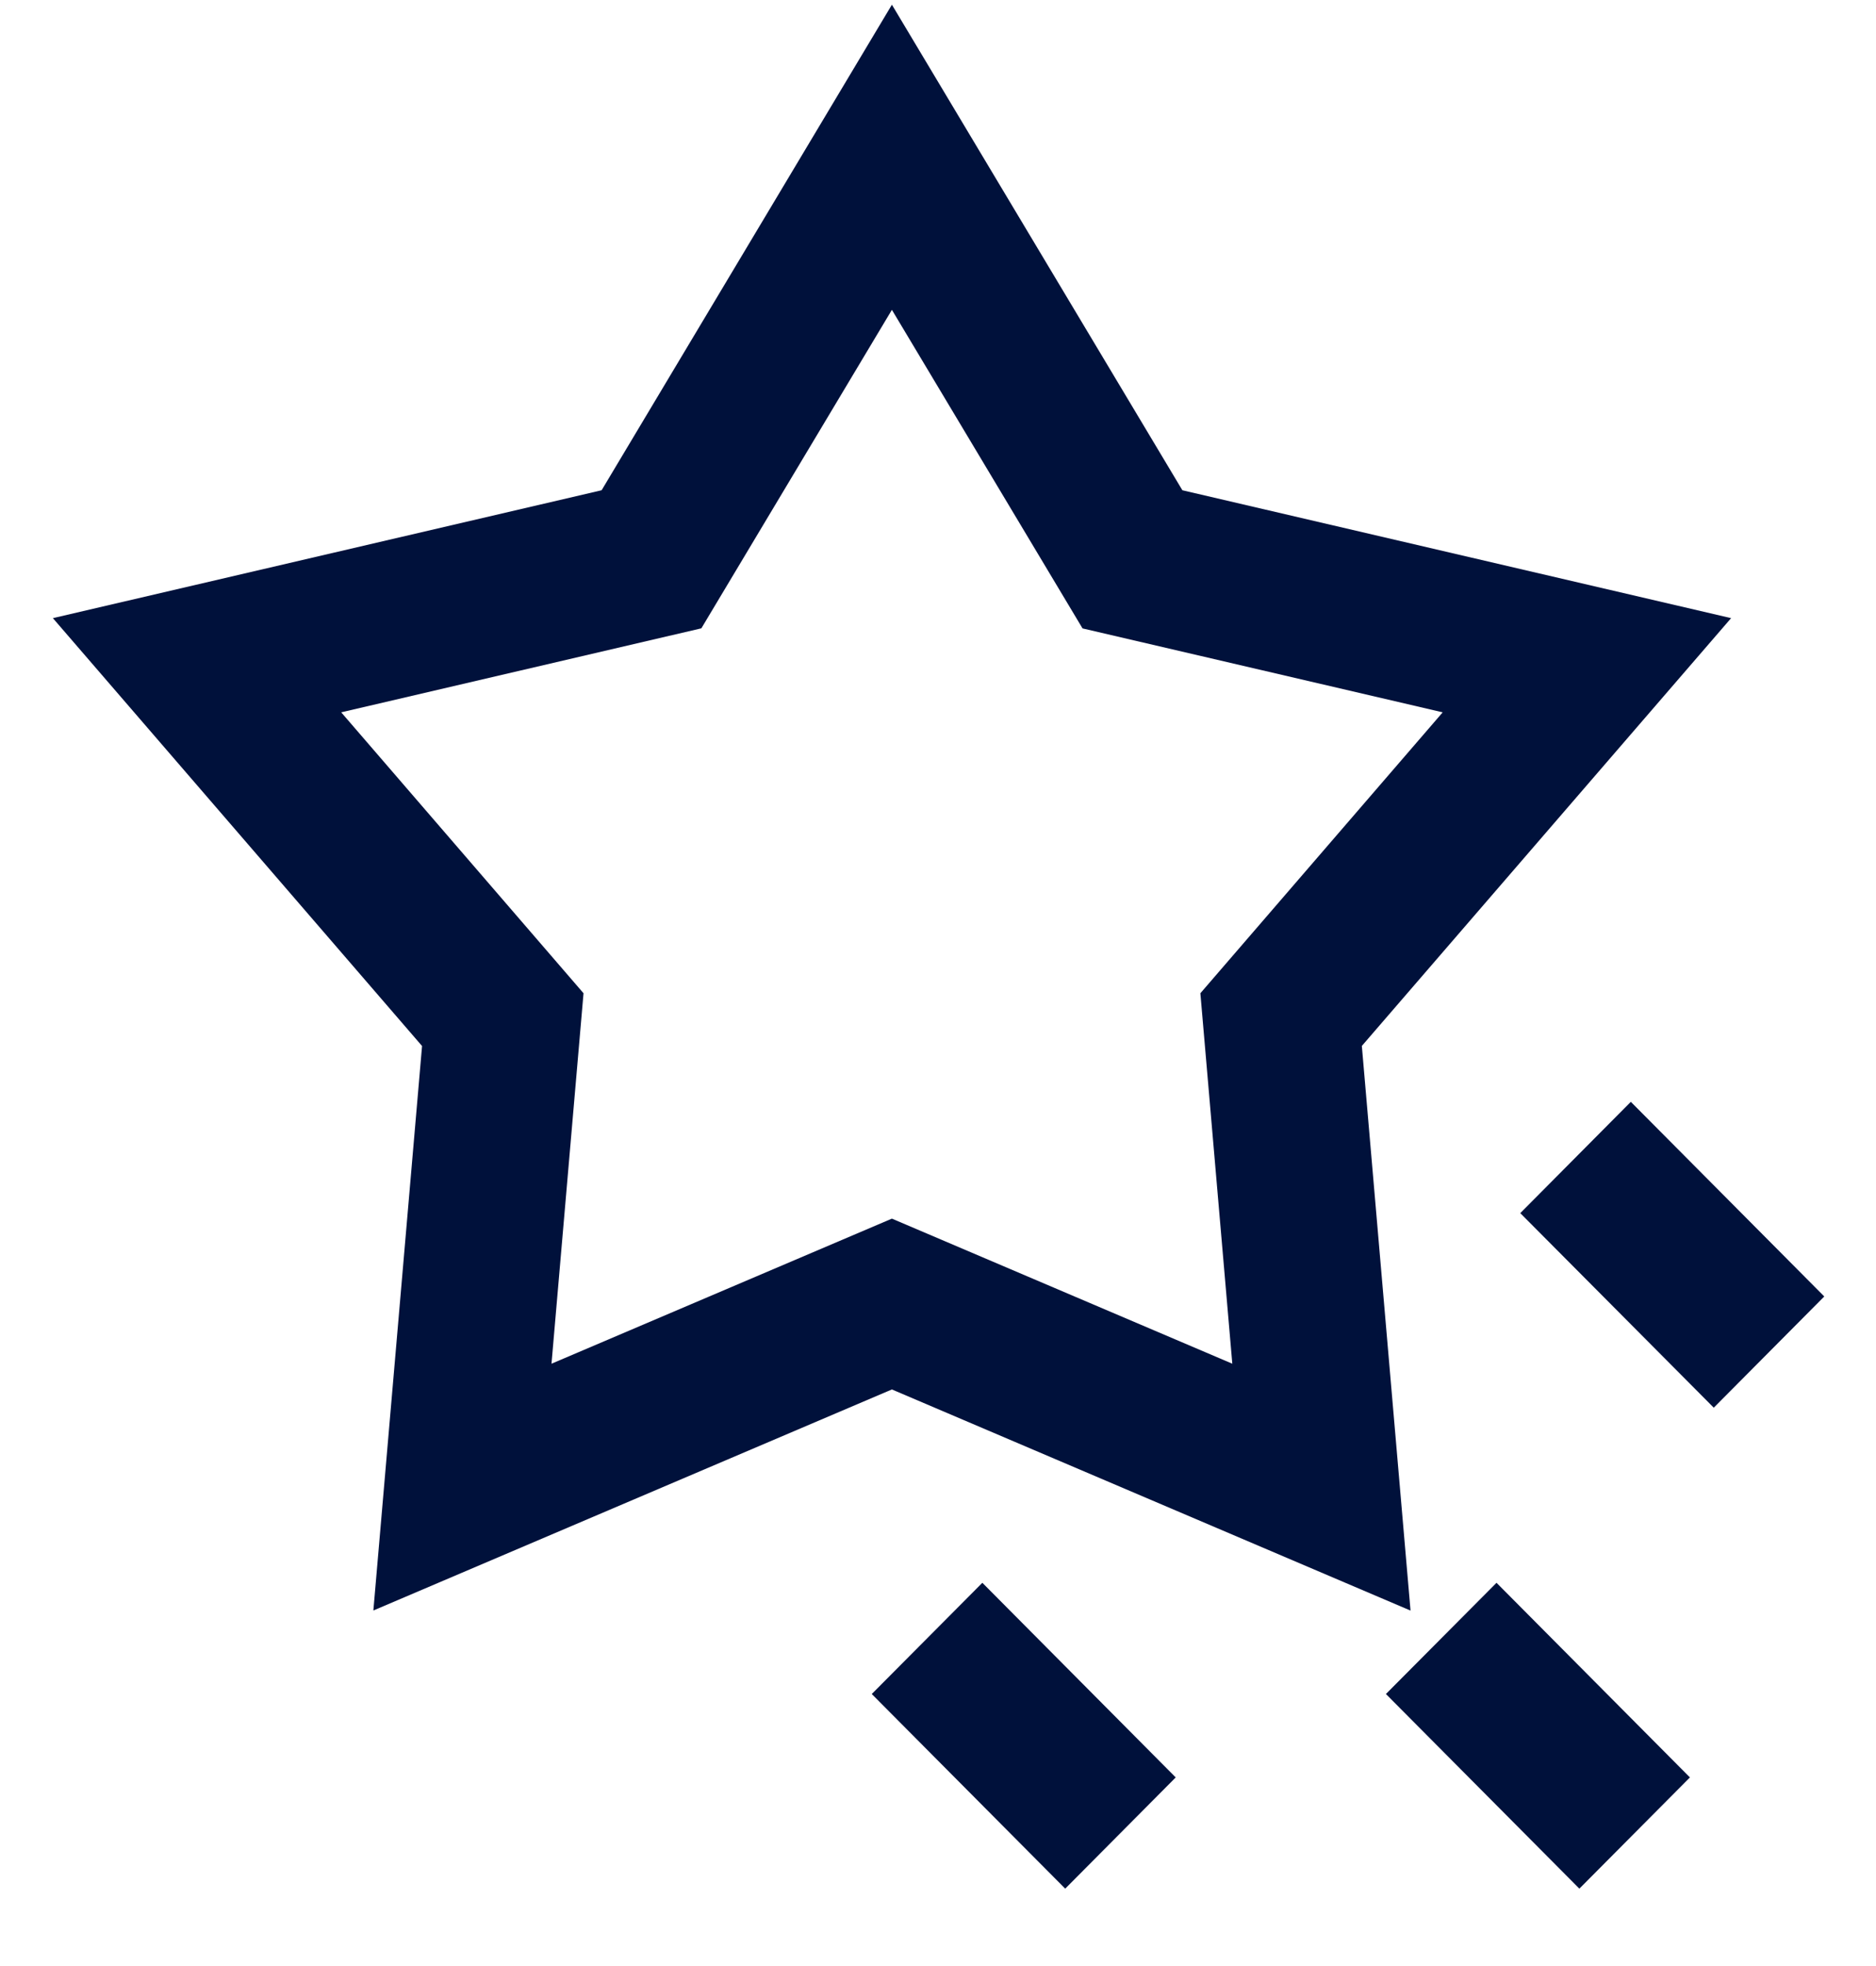 <svg xmlns="http://www.w3.org/2000/svg" width="42" height="44" viewBox="0 0 42 44" fill="none">
  <path d="M19.968 0.105L26.471 10.972L38.756 13.834L30.489 23.408L31.579 36.045L19.968 31.096L8.359 36.043L9.449 23.41L1.184 13.834L13.469 10.972L19.968 0.105ZM19.968 6.934L15.702 14.062L7.639 15.942L13.064 22.229L12.347 30.52L19.968 27.273L27.589 30.52L26.874 22.229L32.299 15.942L24.236 14.064L19.968 6.934ZM36.511 24.659L40.842 29.015L38.368 31.504L34.036 27.15L36.511 24.659ZM21.993 35.423L26.322 39.779L23.848 42.268L19.517 37.912L21.993 35.423ZM33.504 35.423L37.834 39.779L35.359 42.268L31.028 37.912L33.504 35.423Z" fill="#00113B"/>
</svg>